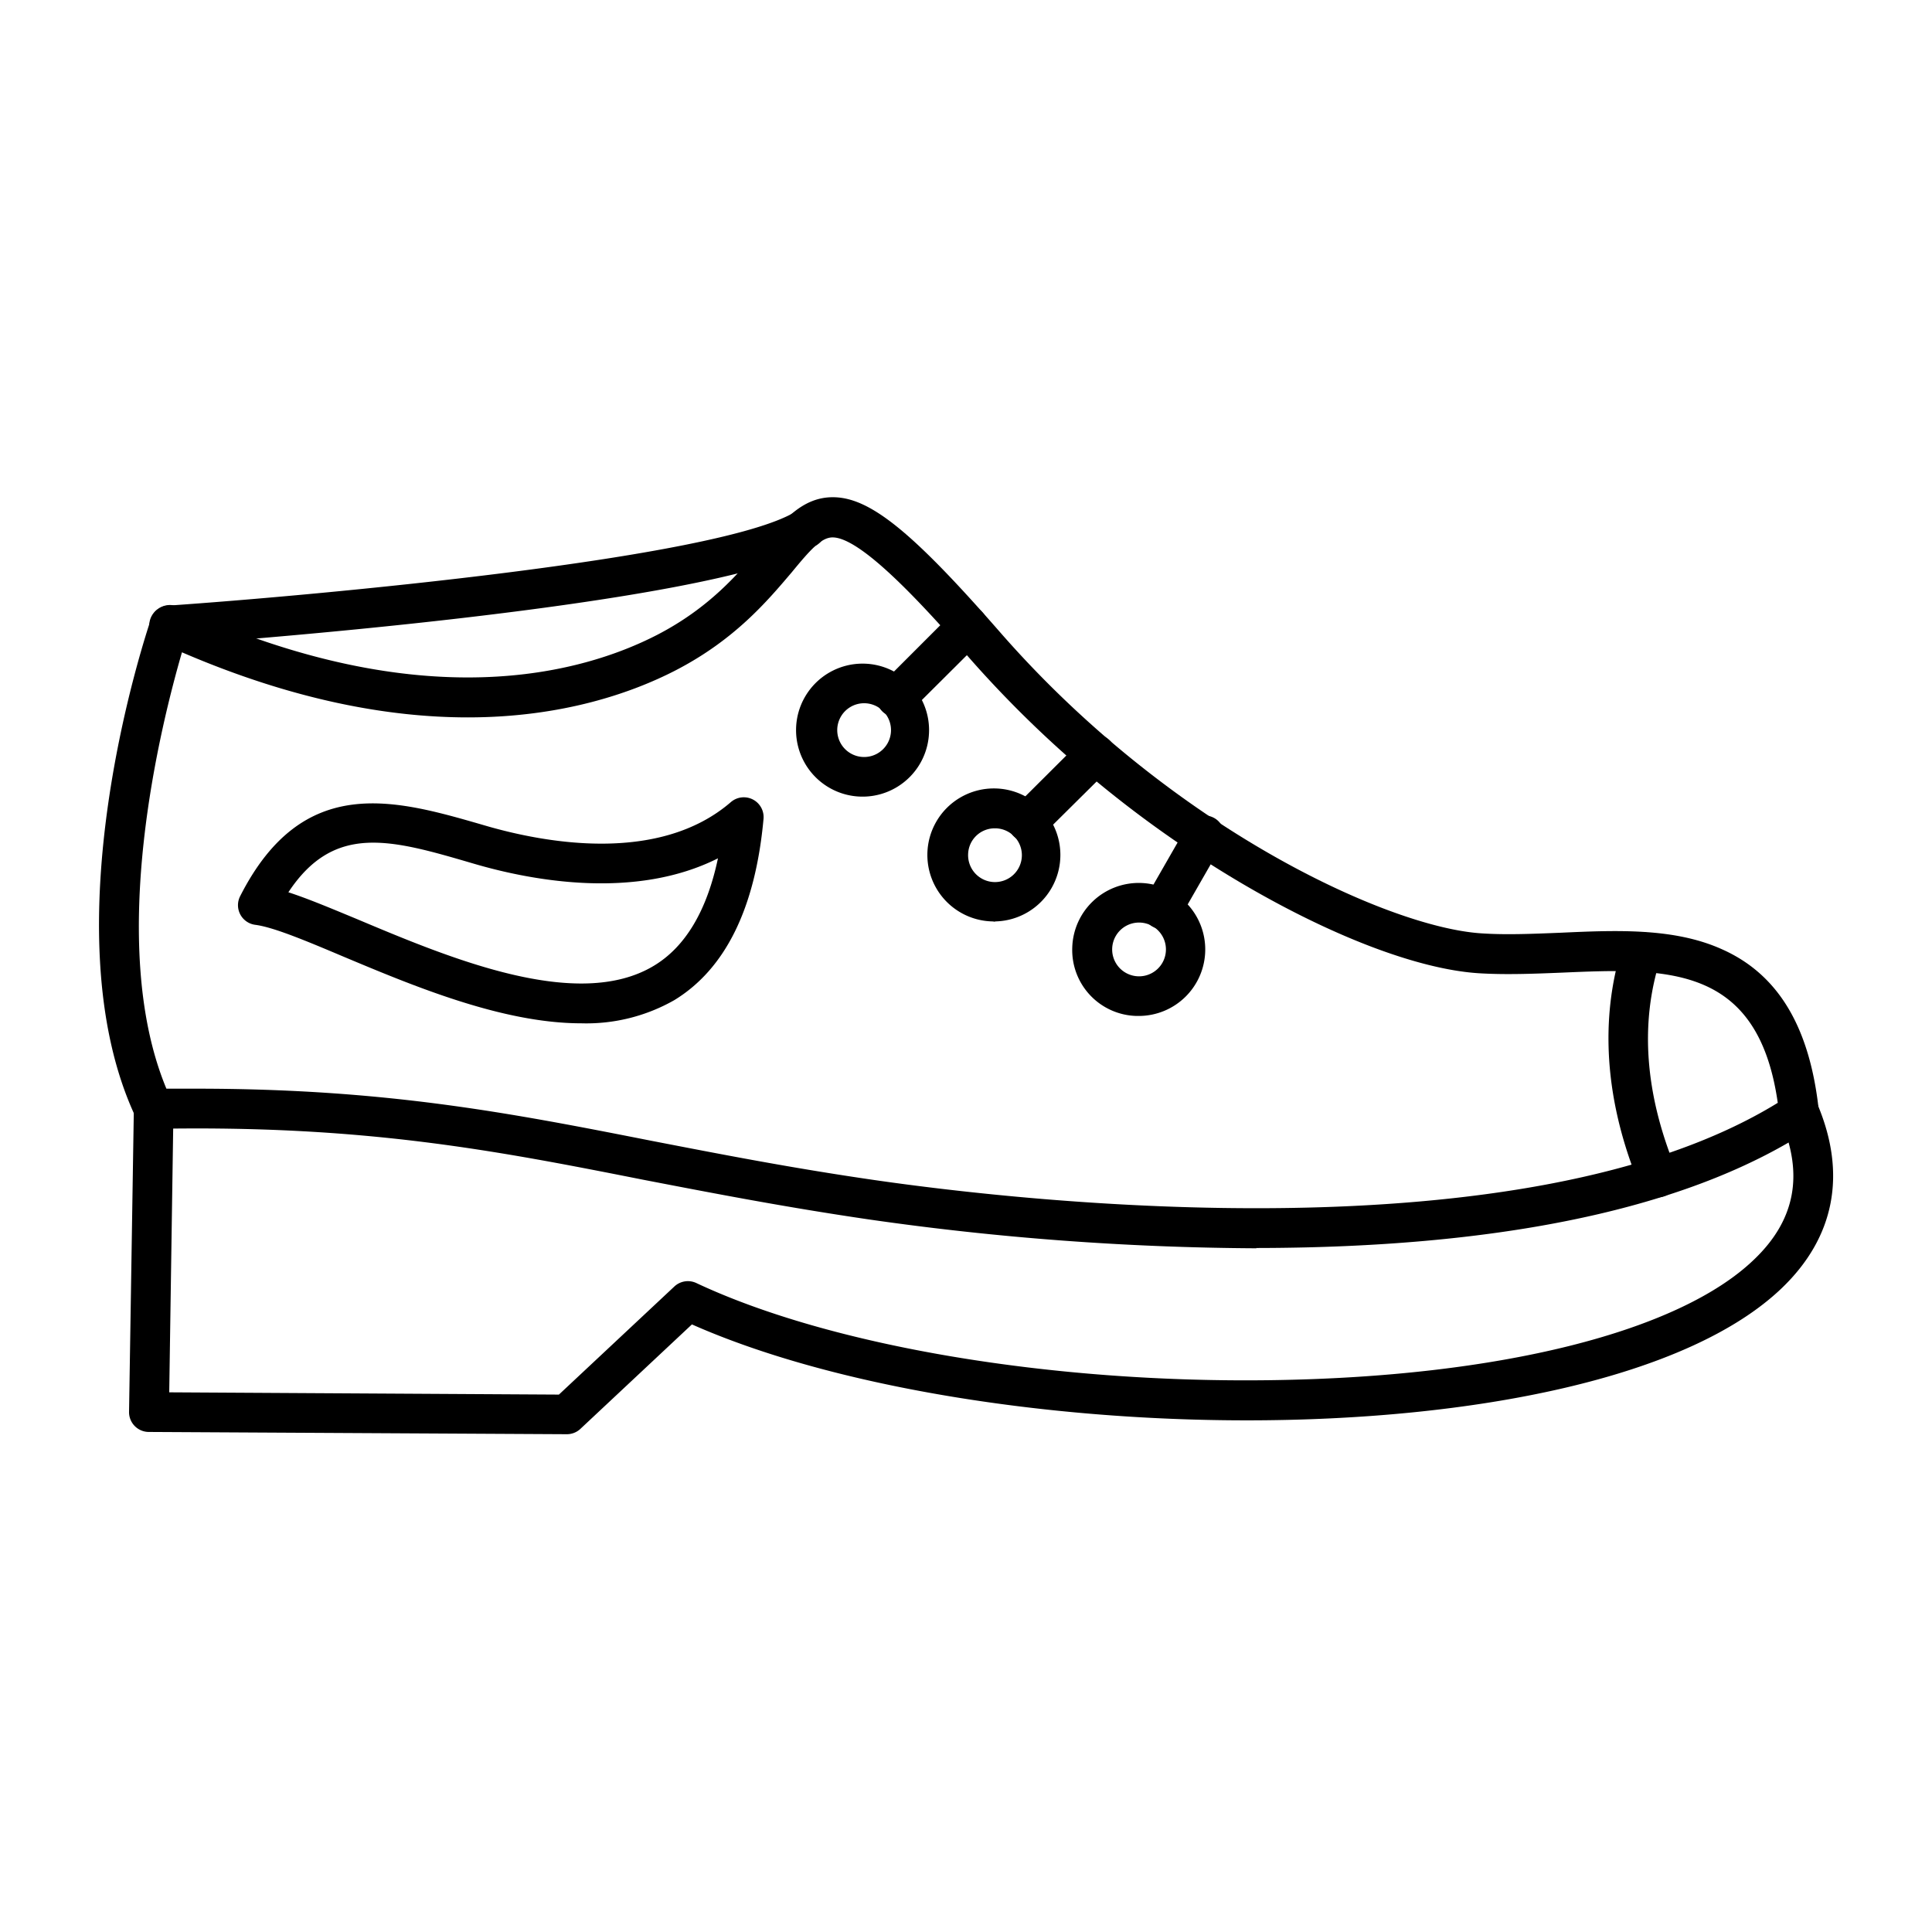 <?xml version="1.0" standalone="no"?>
<svg xmlns="http://www.w3.org/2000/svg" version="1.1" xmlns:xlink="http://www.w3.org/1999/xlink" width="512" height="512" x="0" y="0" viewBox="0 0 6.827 6.827" style="enable-background:new 0 0 512 512" xml:space="preserve" fill-rule="evenodd" class="crPzEQ"><g><path d="M.693 3.847c.668 0 1.106.085 1.608.184.243.047.493.096.79.139.526.076 2.295.278 3.191-.273-.07-.49-.393-.476-.764-.46-.098.004-.199.008-.294.002-.212-.014-.514-.129-.83-.314a3.962 3.962 0 0 1-.967-.798c-.174-.2-.386-.428-.485-.428-.04 0-.079.044-.144.123-.085.1-.201.239-.413.348-.15.077-.396.165-.732.165-.276 0-.613-.059-1.01-.23-.07.241-.271 1.023-.055 1.542h.105zm3.747.564a9.96 9.96 0 0 1-1.37-.102c-.3-.044-.552-.093-.796-.14-.53-.105-.99-.194-1.73-.18a.07.07 0 0 1-.064-.04C.165 3.281.519 2.23.534 2.186a.07.07 0 0 1 .095-.042c.869.398 1.433.233 1.692.1.186-.096.288-.217.37-.314.077-.092.144-.172.25-.173h.002c.13 0 .28.121.59.476.602.69 1.37 1.043 1.7 1.065.088.006.18.002.28-.002.197-.009.402-.018.571.058.199.088.311.274.343.57a.07.07 0 0 1-.03.066c-.397.26-.998.4-1.788.418a7.988 7.988 0 0 1-.17.002z" fill="#000000" opacity="1" data-original="#000000"></path><path d="M5.858 4.231a.07.07 0 0 1-.065-.044c-.154-.374-.117-.666-.059-.845a.07.07 0 1 1 .134.044c-.074.227-.056.48.055.748a.07.07 0 0 1-.065.097z" fill="#000000" opacity="1" data-original="#000000"></path><path d="M2.002 5.068.526 5.06a.07.07 0 0 1-.07-.07l.017-1.073a.07.07 0 0 1 .14.002L.598 4.92l1.377.008.408-.382a.07.07 0 0 1 .078-.012c.475.223 1.254.354 2.031.343.803-.011 1.441-.17 1.707-.427.145-.139.175-.3.094-.49a.07.07 0 0 1 .13-.056c.103.245.06.468-.126.647-.333.32-1.093.468-1.891.468-.718 0-1.466-.12-1.961-.339l-.395.37a.07.07 0 0 1-.048.018zM3.052 2.485a.095.095 0 1 0 .003 0h-.003zm0 .33h-.008a.235.235 0 1 1 .008 0zM3.516 2.927a.094.094 0 0 0-.095.091.095.095 0 1 0 .098-.091h-.003zm0 .33-.008-.001a.235.235 0 1 1 .008 0zM4.023 3.26a.095.095 0 1 0 .004 0h-.004zm0 .33h-.007a.233.233 0 0 1-.227-.242.235.235 0 1 1 .235.242z" fill="#000000" opacity="1" data-original="#000000"></path><path d="M3.168 2.534a.07.07 0 0 1-.05-.12l.252-.252a.07.07 0 1 1 .1.1l-.252.251a.07.07 0 0 1-.05.02zM3.632 2.975a.07.07 0 0 1-.05-.12l.24-.239a.07.07 0 1 1 .099.1l-.24.238a.07.07 0 0 1-.049.02zM4.106 3.283a.07.07 0 0 1-.06-.105l.148-.258a.07.07 0 1 1 .121.07l-.148.258a.07.07 0 0 1-.061.035zM.6 2.28a.07.07 0 0 1-.005-.14c.521-.036 1.933-.165 2.213-.33a.07.07 0 1 1 .071.12c-.365.216-2.196.344-2.274.35H.6zM1.019 3.153c.068.022.149.056.243.095.328.138.778.327 1.048.165.112-.067.188-.195.227-.38-.292.147-.656.08-.866.018-.29-.085-.49-.143-.652.102zm1.035.463c-.28 0-.596-.133-.846-.238-.13-.055-.243-.102-.306-.11a.07.07 0 0 1-.053-.102c.222-.436.547-.341.861-.25.217.064.62.137.873-.082a.07.07 0 0 1 .115.06c-.029.316-.135.53-.315.64a.628.628 0 0 1-.329.082z" fill="#000000" opacity="1" data-original="#000000"></path></g></svg>